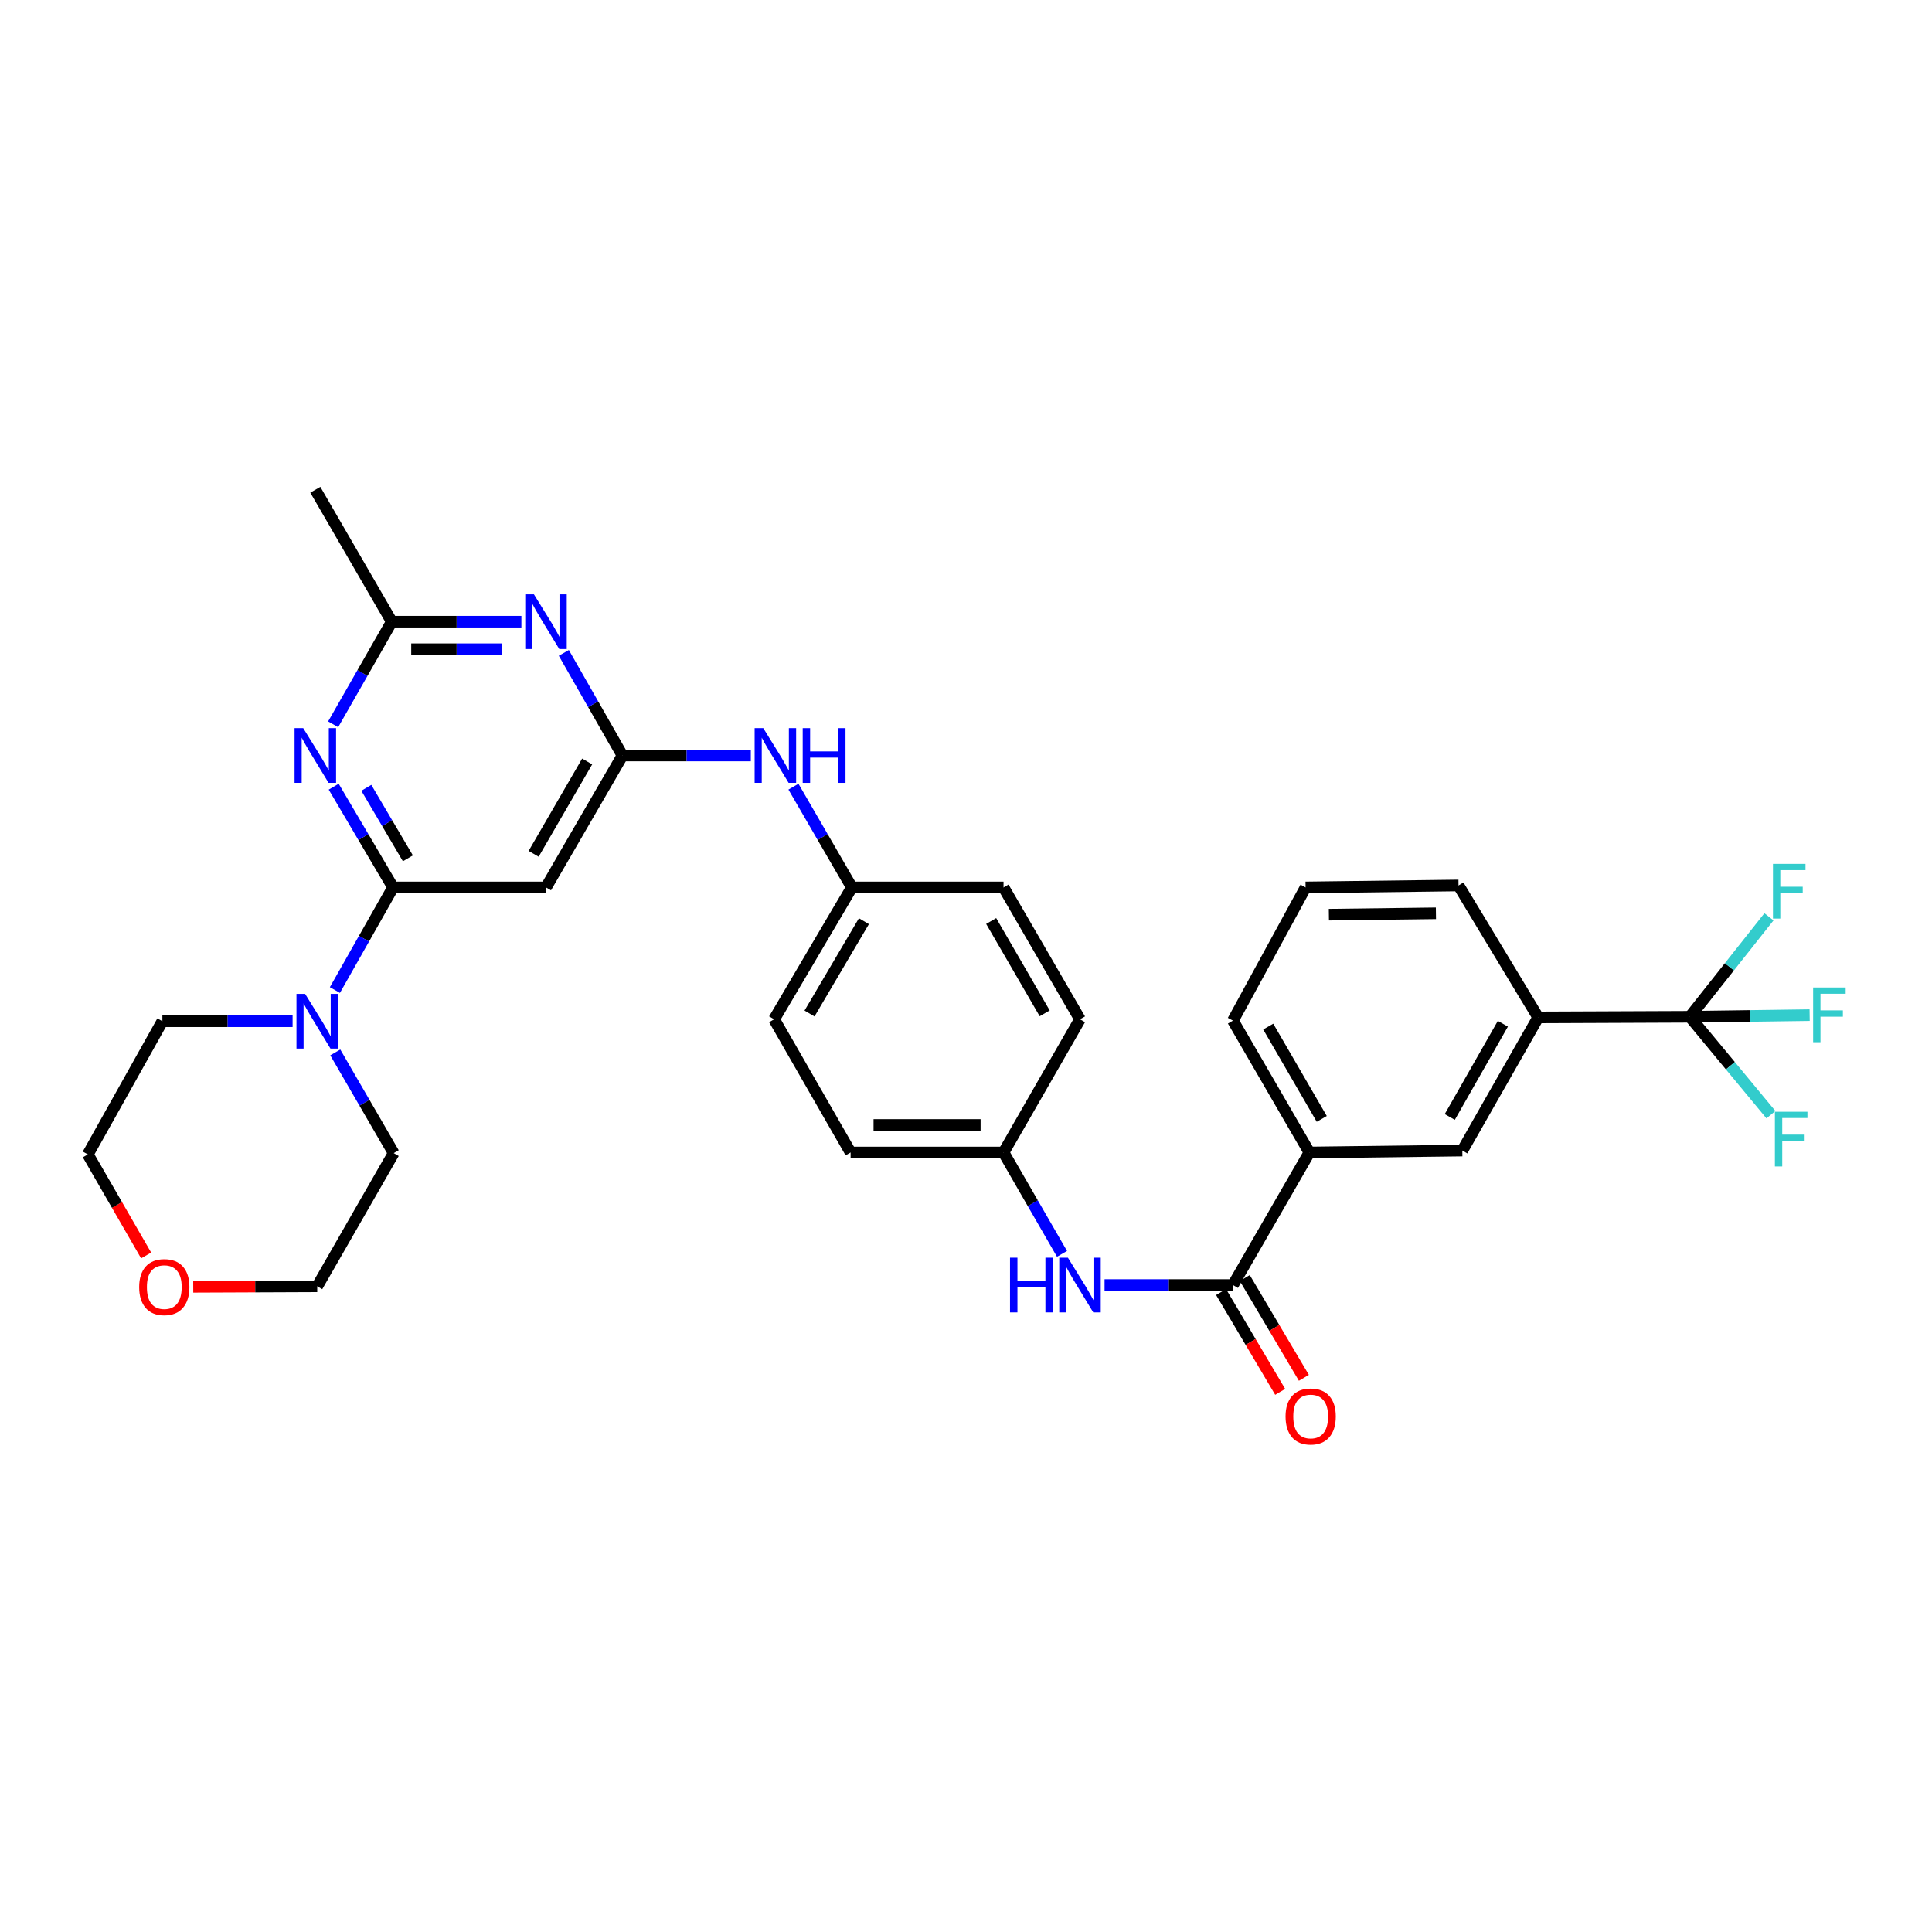<?xml version='1.0' encoding='iso-8859-1'?>
<svg version='1.1' baseProfile='full'
              xmlns='http://www.w3.org/2000/svg'
                      xmlns:rdkit='http://www.rdkit.org/xml'
                      xmlns:xlink='http://www.w3.org/1999/xlink'
                  xml:space='preserve'
width='1000px' height='1000px' viewBox='0 0 1000 1000'>
<!-- END OF HEADER -->
<rect style='opacity:1.0;fill:#FFFFFF;stroke:none' width='1000' height='1000' x='0' y='0'> </rect>
<path class='bond-0' d='M 203.445,459.33 L 188.084,433.261' style='fill:none;fill-rule:evenodd;stroke:#000000;stroke-width:6px;stroke-linecap:butt;stroke-linejoin:miter;stroke-opacity:1' />
<path class='bond-0' d='M 188.084,433.261 L 172.722,407.192' style='fill:none;fill-rule:evenodd;stroke:#0000FF;stroke-width:6px;stroke-linecap:butt;stroke-linejoin:miter;stroke-opacity:1' />
<path class='bond-0' d='M 211.119,444.272 L 200.366,426.023' style='fill:none;fill-rule:evenodd;stroke:#000000;stroke-width:6px;stroke-linecap:butt;stroke-linejoin:miter;stroke-opacity:1' />
<path class='bond-0' d='M 200.366,426.023 L 189.613,407.775' style='fill:none;fill-rule:evenodd;stroke:#0000FF;stroke-width:6px;stroke-linecap:butt;stroke-linejoin:miter;stroke-opacity:1' />
<path class='bond-4' d='M 203.445,459.33 L 282.607,459.33' style='fill:none;fill-rule:evenodd;stroke:#000000;stroke-width:6px;stroke-linecap:butt;stroke-linejoin:miter;stroke-opacity:1' />
<path class='bond-6' d='M 203.445,459.33 L 188.395,485.885' style='fill:none;fill-rule:evenodd;stroke:#000000;stroke-width:6px;stroke-linecap:butt;stroke-linejoin:miter;stroke-opacity:1' />
<path class='bond-6' d='M 188.395,485.885 L 173.346,512.441' style='fill:none;fill-rule:evenodd;stroke:#0000FF;stroke-width:6px;stroke-linecap:butt;stroke-linejoin:miter;stroke-opacity:1' />
<path class='bond-7' d='M 172.441,374.896 L 187.614,348.339' style='fill:none;fill-rule:evenodd;stroke:#0000FF;stroke-width:6px;stroke-linecap:butt;stroke-linejoin:miter;stroke-opacity:1' />
<path class='bond-7' d='M 187.614,348.339 L 202.788,321.781' style='fill:none;fill-rule:evenodd;stroke:#000000;stroke-width:6px;stroke-linecap:butt;stroke-linejoin:miter;stroke-opacity:1' />
<path class='bond-1' d='M 322.184,391.05 L 282.607,459.33' style='fill:none;fill-rule:evenodd;stroke:#000000;stroke-width:6px;stroke-linecap:butt;stroke-linejoin:miter;stroke-opacity:1' />
<path class='bond-1' d='M 303.913,394.143 L 276.209,441.939' style='fill:none;fill-rule:evenodd;stroke:#000000;stroke-width:6px;stroke-linecap:butt;stroke-linejoin:miter;stroke-opacity:1' />
<path class='bond-3' d='M 322.184,391.05 L 307.01,364.493' style='fill:none;fill-rule:evenodd;stroke:#000000;stroke-width:6px;stroke-linecap:butt;stroke-linejoin:miter;stroke-opacity:1' />
<path class='bond-3' d='M 307.01,364.493 L 291.837,337.936' style='fill:none;fill-rule:evenodd;stroke:#0000FF;stroke-width:6px;stroke-linecap:butt;stroke-linejoin:miter;stroke-opacity:1' />
<path class='bond-12' d='M 322.184,391.05 L 355.401,391.05' style='fill:none;fill-rule:evenodd;stroke:#000000;stroke-width:6px;stroke-linecap:butt;stroke-linejoin:miter;stroke-opacity:1' />
<path class='bond-12' d='M 355.401,391.05 L 388.619,391.05' style='fill:none;fill-rule:evenodd;stroke:#0000FF;stroke-width:6px;stroke-linecap:butt;stroke-linejoin:miter;stroke-opacity:1' />
<path class='bond-2' d='M 874.66,526.279 L 796.156,526.603' style='fill:none;fill-rule:evenodd;stroke:#000000;stroke-width:6px;stroke-linecap:butt;stroke-linejoin:miter;stroke-opacity:1' />
<path class='bond-14' d='M 874.66,526.279 L 905.663,525.85' style='fill:none;fill-rule:evenodd;stroke:#000000;stroke-width:6px;stroke-linecap:butt;stroke-linejoin:miter;stroke-opacity:1' />
<path class='bond-14' d='M 905.663,525.85 L 936.665,525.422' style='fill:none;fill-rule:evenodd;stroke:#33CCCC;stroke-width:6px;stroke-linecap:butt;stroke-linejoin:miter;stroke-opacity:1' />
<path class='bond-15' d='M 874.66,526.279 L 895.642,551.615' style='fill:none;fill-rule:evenodd;stroke:#000000;stroke-width:6px;stroke-linecap:butt;stroke-linejoin:miter;stroke-opacity:1' />
<path class='bond-15' d='M 895.642,551.615 L 916.624,576.951' style='fill:none;fill-rule:evenodd;stroke:#33CCCC;stroke-width:6px;stroke-linecap:butt;stroke-linejoin:miter;stroke-opacity:1' />
<path class='bond-16' d='M 874.66,526.279 L 895.135,500.417' style='fill:none;fill-rule:evenodd;stroke:#000000;stroke-width:6px;stroke-linecap:butt;stroke-linejoin:miter;stroke-opacity:1' />
<path class='bond-16' d='M 895.135,500.417 L 915.609,474.555' style='fill:none;fill-rule:evenodd;stroke:#33CCCC;stroke-width:6px;stroke-linecap:butt;stroke-linejoin:miter;stroke-opacity:1' />
<path class='bond-32' d='M 269.871,321.781 L 236.33,321.781' style='fill:none;fill-rule:evenodd;stroke:#0000FF;stroke-width:6px;stroke-linecap:butt;stroke-linejoin:miter;stroke-opacity:1' />
<path class='bond-32' d='M 236.33,321.781 L 202.788,321.781' style='fill:none;fill-rule:evenodd;stroke:#000000;stroke-width:6px;stroke-linecap:butt;stroke-linejoin:miter;stroke-opacity:1' />
<path class='bond-32' d='M 259.809,336.037 L 236.33,336.037' style='fill:none;fill-rule:evenodd;stroke:#0000FF;stroke-width:6px;stroke-linecap:butt;stroke-linejoin:miter;stroke-opacity:1' />
<path class='bond-32' d='M 236.33,336.037 L 212.85,336.037' style='fill:none;fill-rule:evenodd;stroke:#000000;stroke-width:6px;stroke-linecap:butt;stroke-linejoin:miter;stroke-opacity:1' />
<path class='bond-5' d='M 638.165,665.142 L 604.944,665.142' style='fill:none;fill-rule:evenodd;stroke:#000000;stroke-width:6px;stroke-linecap:butt;stroke-linejoin:miter;stroke-opacity:1' />
<path class='bond-5' d='M 604.944,665.142 L 571.722,665.142' style='fill:none;fill-rule:evenodd;stroke:#0000FF;stroke-width:6px;stroke-linecap:butt;stroke-linejoin:miter;stroke-opacity:1' />
<path class='bond-10' d='M 638.165,665.142 L 677.742,596.53' style='fill:none;fill-rule:evenodd;stroke:#000000;stroke-width:6px;stroke-linecap:butt;stroke-linejoin:miter;stroke-opacity:1' />
<path class='bond-13' d='M 632.032,668.774 L 647.324,694.6' style='fill:none;fill-rule:evenodd;stroke:#000000;stroke-width:6px;stroke-linecap:butt;stroke-linejoin:miter;stroke-opacity:1' />
<path class='bond-13' d='M 647.324,694.6 L 662.617,720.427' style='fill:none;fill-rule:evenodd;stroke:#FF0000;stroke-width:6px;stroke-linecap:butt;stroke-linejoin:miter;stroke-opacity:1' />
<path class='bond-13' d='M 644.298,661.51 L 659.591,687.337' style='fill:none;fill-rule:evenodd;stroke:#000000;stroke-width:6px;stroke-linecap:butt;stroke-linejoin:miter;stroke-opacity:1' />
<path class='bond-13' d='M 659.591,687.337 L 674.884,713.163' style='fill:none;fill-rule:evenodd;stroke:#FF0000;stroke-width:6px;stroke-linecap:butt;stroke-linejoin:miter;stroke-opacity:1' />
<path class='bond-24' d='M 151.449,528.591 L 117.749,528.591' style='fill:none;fill-rule:evenodd;stroke:#0000FF;stroke-width:6px;stroke-linecap:butt;stroke-linejoin:miter;stroke-opacity:1' />
<path class='bond-24' d='M 117.749,528.591 L 84.049,528.591' style='fill:none;fill-rule:evenodd;stroke:#000000;stroke-width:6px;stroke-linecap:butt;stroke-linejoin:miter;stroke-opacity:1' />
<path class='bond-25' d='M 173.546,544.724 L 188.658,570.789' style='fill:none;fill-rule:evenodd;stroke:#0000FF;stroke-width:6px;stroke-linecap:butt;stroke-linejoin:miter;stroke-opacity:1' />
<path class='bond-25' d='M 188.658,570.789 L 203.77,596.855' style='fill:none;fill-rule:evenodd;stroke:#000000;stroke-width:6px;stroke-linecap:butt;stroke-linejoin:miter;stroke-opacity:1' />
<path class='bond-28' d='M 202.788,321.781 L 163.211,253.494' style='fill:none;fill-rule:evenodd;stroke:#000000;stroke-width:6px;stroke-linecap:butt;stroke-linejoin:miter;stroke-opacity:1' />
<path class='bond-8' d='M 549.693,649.002 L 534.56,622.766' style='fill:none;fill-rule:evenodd;stroke:#0000FF;stroke-width:6px;stroke-linecap:butt;stroke-linejoin:miter;stroke-opacity:1' />
<path class='bond-8' d='M 534.56,622.766 L 519.426,596.53' style='fill:none;fill-rule:evenodd;stroke:#000000;stroke-width:6px;stroke-linecap:butt;stroke-linejoin:miter;stroke-opacity:1' />
<path class='bond-9' d='M 796.156,526.603 L 756.896,595.532' style='fill:none;fill-rule:evenodd;stroke:#000000;stroke-width:6px;stroke-linecap:butt;stroke-linejoin:miter;stroke-opacity:1' />
<path class='bond-9' d='M 777.879,529.887 L 750.397,578.137' style='fill:none;fill-rule:evenodd;stroke:#000000;stroke-width:6px;stroke-linecap:butt;stroke-linejoin:miter;stroke-opacity:1' />
<path class='bond-35' d='M 796.156,526.603 L 754.923,458.316' style='fill:none;fill-rule:evenodd;stroke:#000000;stroke-width:6px;stroke-linecap:butt;stroke-linejoin:miter;stroke-opacity:1' />
<path class='bond-11' d='M 677.742,596.53 L 756.896,595.532' style='fill:none;fill-rule:evenodd;stroke:#000000;stroke-width:6px;stroke-linecap:butt;stroke-linejoin:miter;stroke-opacity:1' />
<path class='bond-27' d='M 677.742,596.53 L 638.165,528.267' style='fill:none;fill-rule:evenodd;stroke:#000000;stroke-width:6px;stroke-linecap:butt;stroke-linejoin:miter;stroke-opacity:1' />
<path class='bond-27' d='M 684.139,579.14 L 656.435,531.356' style='fill:none;fill-rule:evenodd;stroke:#000000;stroke-width:6px;stroke-linecap:butt;stroke-linejoin:miter;stroke-opacity:1' />
<path class='bond-19' d='M 410.689,407.183 L 425.801,433.257' style='fill:none;fill-rule:evenodd;stroke:#0000FF;stroke-width:6px;stroke-linecap:butt;stroke-linejoin:miter;stroke-opacity:1' />
<path class='bond-19' d='M 425.801,433.257 L 440.914,459.33' style='fill:none;fill-rule:evenodd;stroke:#000000;stroke-width:6px;stroke-linecap:butt;stroke-linejoin:miter;stroke-opacity:1' />
<path class='bond-17' d='M 100.018,666.063 L 132.106,665.931' style='fill:none;fill-rule:evenodd;stroke:#FF0000;stroke-width:6px;stroke-linecap:butt;stroke-linejoin:miter;stroke-opacity:1' />
<path class='bond-17' d='M 132.106,665.931 L 164.193,665.8' style='fill:none;fill-rule:evenodd;stroke:#000000;stroke-width:6px;stroke-linecap:butt;stroke-linejoin:miter;stroke-opacity:1' />
<path class='bond-33' d='M 75.634,649.824 L 60.544,623.672' style='fill:none;fill-rule:evenodd;stroke:#FF0000;stroke-width:6px;stroke-linecap:butt;stroke-linejoin:miter;stroke-opacity:1' />
<path class='bond-33' d='M 60.544,623.672 L 45.455,597.52' style='fill:none;fill-rule:evenodd;stroke:#000000;stroke-width:6px;stroke-linecap:butt;stroke-linejoin:miter;stroke-opacity:1' />
<path class='bond-18' d='M 519.426,596.53 L 440.273,596.53' style='fill:none;fill-rule:evenodd;stroke:#000000;stroke-width:6px;stroke-linecap:butt;stroke-linejoin:miter;stroke-opacity:1' />
<path class='bond-18' d='M 507.553,582.274 L 452.146,582.274' style='fill:none;fill-rule:evenodd;stroke:#000000;stroke-width:6px;stroke-linecap:butt;stroke-linejoin:miter;stroke-opacity:1' />
<path class='bond-34' d='M 519.426,596.53 L 559.003,527.586' style='fill:none;fill-rule:evenodd;stroke:#000000;stroke-width:6px;stroke-linecap:butt;stroke-linejoin:miter;stroke-opacity:1' />
<path class='bond-22' d='M 440.914,459.33 L 519.426,459.33' style='fill:none;fill-rule:evenodd;stroke:#000000;stroke-width:6px;stroke-linecap:butt;stroke-linejoin:miter;stroke-opacity:1' />
<path class='bond-23' d='M 440.914,459.33 L 400.688,527.586' style='fill:none;fill-rule:evenodd;stroke:#000000;stroke-width:6px;stroke-linecap:butt;stroke-linejoin:miter;stroke-opacity:1' />
<path class='bond-23' d='M 447.162,476.807 L 419.004,524.586' style='fill:none;fill-rule:evenodd;stroke:#000000;stroke-width:6px;stroke-linecap:butt;stroke-linejoin:miter;stroke-opacity:1' />
<path class='bond-20' d='M 559.003,527.586 L 519.426,459.33' style='fill:none;fill-rule:evenodd;stroke:#000000;stroke-width:6px;stroke-linecap:butt;stroke-linejoin:miter;stroke-opacity:1' />
<path class='bond-20' d='M 540.734,524.498 L 513.03,476.719' style='fill:none;fill-rule:evenodd;stroke:#000000;stroke-width:6px;stroke-linecap:butt;stroke-linejoin:miter;stroke-opacity:1' />
<path class='bond-21' d='M 440.273,596.53 L 400.688,527.586' style='fill:none;fill-rule:evenodd;stroke:#000000;stroke-width:6px;stroke-linecap:butt;stroke-linejoin:miter;stroke-opacity:1' />
<path class='bond-30' d='M 84.049,528.591 L 45.455,597.52' style='fill:none;fill-rule:evenodd;stroke:#000000;stroke-width:6px;stroke-linecap:butt;stroke-linejoin:miter;stroke-opacity:1' />
<path class='bond-31' d='M 203.77,596.855 L 164.193,665.8' style='fill:none;fill-rule:evenodd;stroke:#000000;stroke-width:6px;stroke-linecap:butt;stroke-linejoin:miter;stroke-opacity:1' />
<path class='bond-26' d='M 754.923,458.316 L 675.77,459.33' style='fill:none;fill-rule:evenodd;stroke:#000000;stroke-width:6px;stroke-linecap:butt;stroke-linejoin:miter;stroke-opacity:1' />
<path class='bond-26' d='M 743.233,472.723 L 687.825,473.433' style='fill:none;fill-rule:evenodd;stroke:#000000;stroke-width:6px;stroke-linecap:butt;stroke-linejoin:miter;stroke-opacity:1' />
<path class='bond-29' d='M 638.165,528.267 L 675.77,459.33' style='fill:none;fill-rule:evenodd;stroke:#000000;stroke-width:6px;stroke-linecap:butt;stroke-linejoin:miter;stroke-opacity:1' />
<path  class='atom-1' d='M 156.951 376.89
L 166.231 391.89
Q 167.151 393.37, 168.631 396.05
Q 170.111 398.73, 170.191 398.89
L 170.191 376.89
L 173.951 376.89
L 173.951 405.21
L 170.071 405.21
L 160.111 388.81
Q 158.951 386.89, 157.711 384.69
Q 156.511 382.49, 156.151 381.81
L 156.151 405.21
L 152.471 405.21
L 152.471 376.89
L 156.951 376.89
' fill='#0000FF'/>
<path  class='atom-4' d='M 276.347 307.621
L 285.627 322.621
Q 286.547 324.101, 288.027 326.781
Q 289.507 329.461, 289.587 329.621
L 289.587 307.621
L 293.347 307.621
L 293.347 335.941
L 289.467 335.941
L 279.507 319.541
Q 278.347 317.621, 277.107 315.421
Q 275.907 313.221, 275.547 312.541
L 275.547 335.941
L 271.867 335.941
L 271.867 307.621
L 276.347 307.621
' fill='#0000FF'/>
<path  class='atom-7' d='M 157.933 514.431
L 167.213 529.431
Q 168.133 530.911, 169.613 533.591
Q 171.093 536.271, 171.173 536.431
L 171.173 514.431
L 174.933 514.431
L 174.933 542.751
L 171.053 542.751
L 161.093 526.351
Q 159.933 524.431, 158.693 522.231
Q 157.493 520.031, 157.133 519.351
L 157.133 542.751
L 153.453 542.751
L 153.453 514.431
L 157.933 514.431
' fill='#0000FF'/>
<path  class='atom-9' d='M 522.783 650.982
L 526.623 650.982
L 526.623 663.022
L 541.103 663.022
L 541.103 650.982
L 544.943 650.982
L 544.943 679.302
L 541.103 679.302
L 541.103 666.222
L 526.623 666.222
L 526.623 679.302
L 522.783 679.302
L 522.783 650.982
' fill='#0000FF'/>
<path  class='atom-9' d='M 552.743 650.982
L 562.023 665.982
Q 562.943 667.462, 564.423 670.142
Q 565.903 672.822, 565.983 672.982
L 565.983 650.982
L 569.743 650.982
L 569.743 679.302
L 565.863 679.302
L 555.903 662.902
Q 554.743 660.982, 553.503 658.782
Q 552.303 656.582, 551.943 655.902
L 551.943 679.302
L 548.263 679.302
L 548.263 650.982
L 552.743 650.982
' fill='#0000FF'/>
<path  class='atom-13' d='M 395.077 376.89
L 404.357 391.89
Q 405.277 393.37, 406.757 396.05
Q 408.237 398.73, 408.317 398.89
L 408.317 376.89
L 412.077 376.89
L 412.077 405.21
L 408.197 405.21
L 398.237 388.81
Q 397.077 386.89, 395.837 384.69
Q 394.637 382.49, 394.277 381.81
L 394.277 405.21
L 390.597 405.21
L 390.597 376.89
L 395.077 376.89
' fill='#0000FF'/>
<path  class='atom-13' d='M 415.477 376.89
L 419.317 376.89
L 419.317 388.93
L 433.797 388.93
L 433.797 376.89
L 437.637 376.89
L 437.637 405.21
L 433.797 405.21
L 433.797 392.13
L 419.317 392.13
L 419.317 405.21
L 415.477 405.21
L 415.477 376.89
' fill='#0000FF'/>
<path  class='atom-14' d='M 665.399 733.169
Q 665.399 726.369, 668.759 722.569
Q 672.119 718.769, 678.399 718.769
Q 684.679 718.769, 688.039 722.569
Q 691.399 726.369, 691.399 733.169
Q 691.399 740.049, 687.999 743.969
Q 684.599 747.849, 678.399 747.849
Q 672.159 747.849, 668.759 743.969
Q 665.399 740.089, 665.399 733.169
M 678.399 744.649
Q 682.719 744.649, 685.039 741.769
Q 687.399 738.849, 687.399 733.169
Q 687.399 727.609, 685.039 724.809
Q 682.719 721.969, 678.399 721.969
Q 674.079 721.969, 671.719 724.769
Q 669.399 727.569, 669.399 733.169
Q 669.399 738.889, 671.719 741.769
Q 674.079 744.649, 678.399 744.649
' fill='#FF0000'/>
<path  class='atom-15' d='M 938.471 511.121
L 955.311 511.121
L 955.311 514.361
L 942.271 514.361
L 942.271 522.961
L 953.871 522.961
L 953.871 526.241
L 942.271 526.241
L 942.271 539.441
L 938.471 539.441
L 938.471 511.121
' fill='#33CCCC'/>
<path  class='atom-16' d='M 918.679 575.44
L 935.519 575.44
L 935.519 578.68
L 922.479 578.68
L 922.479 587.28
L 934.079 587.28
L 934.079 590.56
L 922.479 590.56
L 922.479 603.76
L 918.679 603.76
L 918.679 575.44
' fill='#33CCCC'/>
<path  class='atom-17' d='M 917.681 447.142
L 934.521 447.142
L 934.521 450.382
L 921.481 450.382
L 921.481 458.982
L 933.081 458.982
L 933.081 462.262
L 921.481 462.262
L 921.481 475.462
L 917.681 475.462
L 917.681 447.142
' fill='#33CCCC'/>
<path  class='atom-18' d='M 72.039 666.204
Q 72.039 659.404, 75.399 655.604
Q 78.759 651.804, 85.039 651.804
Q 91.319 651.804, 94.679 655.604
Q 98.039 659.404, 98.039 666.204
Q 98.039 673.084, 94.639 677.004
Q 91.239 680.884, 85.039 680.884
Q 78.799 680.884, 75.399 677.004
Q 72.039 673.124, 72.039 666.204
M 85.039 677.684
Q 89.359 677.684, 91.679 674.804
Q 94.039 671.884, 94.039 666.204
Q 94.039 660.644, 91.679 657.844
Q 89.359 655.004, 85.039 655.004
Q 80.719 655.004, 78.359 657.804
Q 76.039 660.604, 76.039 666.204
Q 76.039 671.924, 78.359 674.804
Q 80.719 677.684, 85.039 677.684
' fill='#FF0000'/>
</svg>
